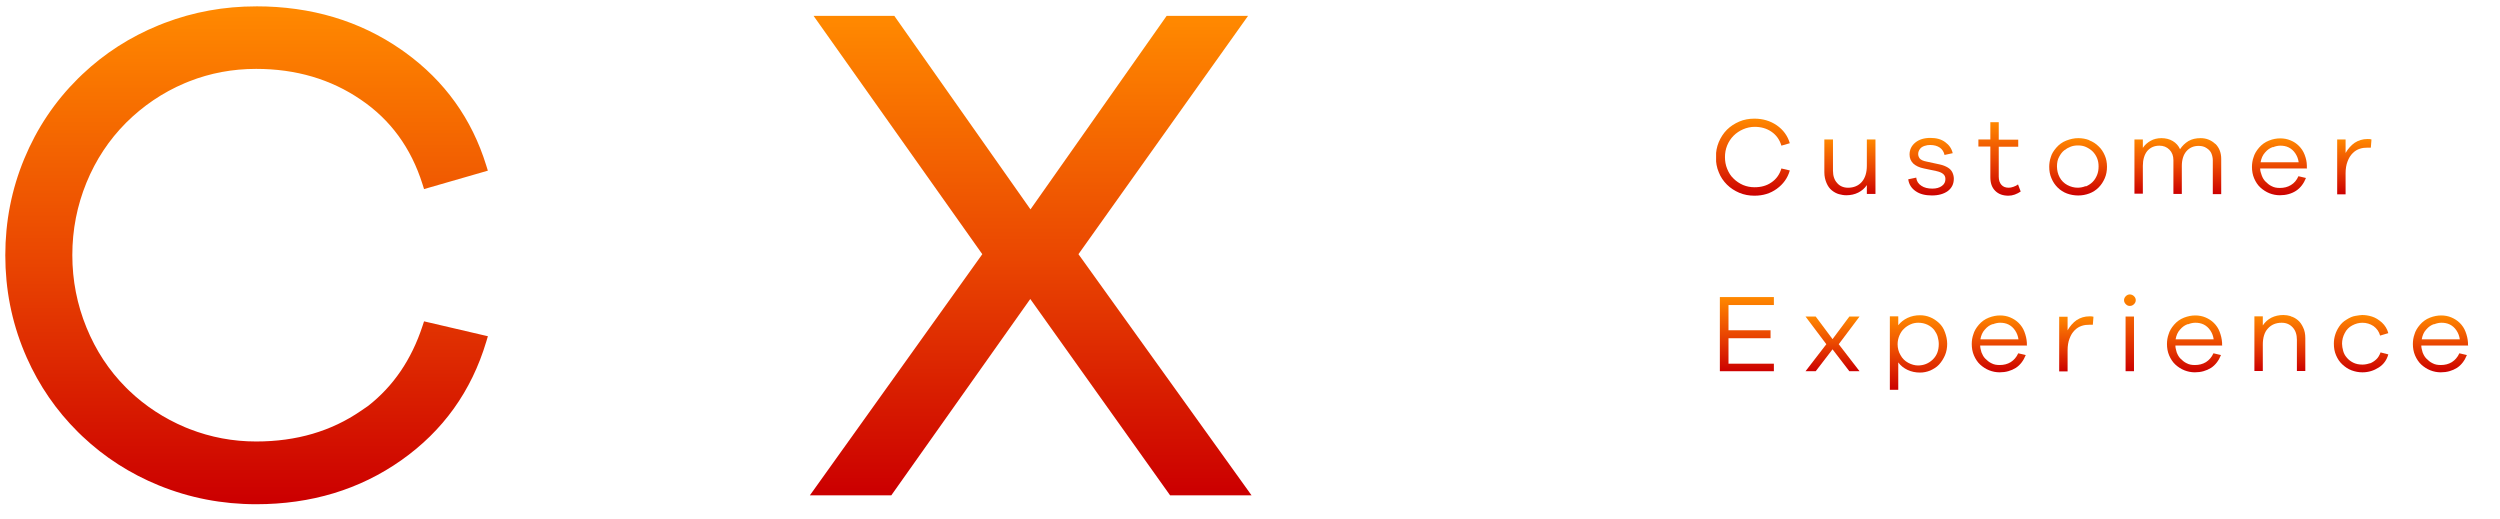 <svg fill="none" height="49" viewBox="0 0 236 49" width="236" xmlns="http://www.w3.org/2000/svg" xmlns:xlink="http://www.w3.org/1999/xlink"><linearGradient id="a"><stop offset="0" stop-color="#f80"/><stop offset=".5" stop-color="#ea4701"/><stop offset="1" stop-color="#c00"/></linearGradient><linearGradient id="b" gradientUnits="userSpaceOnUse" x1="23.213" x2="23.213" xlink:href="#a" y1="1.098" y2="47.098"/><linearGradient id="c" gradientUnits="userSpaceOnUse" x1="97.298" x2="97.298" xlink:href="#a" y1="1.998" y2="46.257"/><linearGradient id="d" gradientUnits="userSpaceOnUse" x1="165.469" x2="165.469" xlink:href="#a" y1="11.201" y2="18.473"/><linearGradient id="e" gradientUnits="userSpaceOnUse" x1="174.631" x2="174.631" xlink:href="#a" y1="13.166" y2="18.431"/><linearGradient id="f" gradientUnits="userSpaceOnUse" x1="182.289" x2="182.289" xlink:href="#a" y1="13.019" y2="18.452"/><linearGradient id="g" gradientUnits="userSpaceOnUse" x1="188.776" x2="188.776" xlink:href="#a" y1="11.536" y2="18.473"/><linearGradient id="h" gradientUnits="userSpaceOnUse" x1="196.173" x2="196.173" xlink:href="#a" y1="13.04" y2="18.452"/><linearGradient id="i" gradientUnits="userSpaceOnUse" x1="205.587" x2="205.587" xlink:href="#a" y1="13.04" y2="18.327"/><linearGradient id="j" gradientUnits="userSpaceOnUse" x1="215.187" x2="215.187" xlink:href="#a" y1="13.061" y2="18.431"/><linearGradient id="k" gradientUnits="userSpaceOnUse" x1="222.249" x2="222.249" xlink:href="#a" y1="13.124" y2="18.348"/><linearGradient id="l" gradientUnits="userSpaceOnUse" x1="164.905" x2="164.905" xlink:href="#a" y1="28.043" y2="35.085"/><linearGradient id="m" gradientUnits="userSpaceOnUse" x1="172.991" x2="172.991" xlink:href="#a" y1="29.882" y2="35.043"/><linearGradient id="n" gradientUnits="userSpaceOnUse" x1="181.108" x2="181.108" xlink:href="#a" y1="29.757" y2="36.798"/><linearGradient id="o" gradientUnits="userSpaceOnUse" x1="188.746" x2="188.746" xlink:href="#a" y1="29.778" y2="35.148"/><linearGradient id="p" gradientUnits="userSpaceOnUse" x1="196.006" x2="196.006" xlink:href="#a" y1="29.861" y2="35.064"/><linearGradient id="q" gradientUnits="userSpaceOnUse" x1="201.062" x2="201.062" xlink:href="#a" y1="27.793" y2="35.043"/><linearGradient id="r" gradientUnits="userSpaceOnUse" x1="207.174" x2="207.174" xlink:href="#a" y1="29.778" y2="35.148"/><linearGradient id="s" gradientUnits="userSpaceOnUse" x1="215.218" x2="215.218" xlink:href="#a" y1="29.736" y2="35.022"/><linearGradient id="t" gradientUnits="userSpaceOnUse" x1="222.887" x2="222.887" xlink:href="#a" y1="29.736" y2="35.148"/><linearGradient id="u" gradientUnits="userSpaceOnUse" x1="230.388" x2="230.388" xlink:href="#a" y1="29.778" y2="35.148"/><clipPath id="v"><path d="m162 11.181h71v25.639h-71z"/></clipPath><path d="m24.182.598c5.197 0 9.777 1.367 13.701 4.093l.364.258c3.727 2.696 6.295 6.265 7.656 10.675l.15.486-.49.142-5.064 1.461-.469.136-.146-.466c-1.078-3.422-3.029-6.089-5.835-7.983l-.002-.001c-2.815-1.92-6.104-2.895-9.866-2.896-2.228 0-4.33.394-6.327 1.18l-.398.162c-2.116.894-3.96 2.157-5.57 3.755l.001.001c-1.587 1.594-2.841 3.479-3.725 5.641-.883 2.162-1.335 4.44-1.335 6.838 0 2.397.452 4.676 1.335 6.837.884 2.163 2.119 4.049 3.725 5.661l.301.295c1.522 1.456 3.3 2.62 5.287 3.46l.402.162c2.015.787 4.116 1.181 6.305 1.181 3.824 0 7.092-.977 9.865-2.876l.704-.482c2.391-1.87 4.096-4.382 5.136-7.548l.143-.435.445.103 5.064 1.182.517.12-.152.51c-1.404 4.69-4.093 8.427-8.019 11.194-3.925 2.767-8.506 4.155-13.704 4.155-3.21 0-6.28-.592-9.187-1.778-2.723-1.111-5.123-2.656-7.214-4.632l-.414-.4c-2.049-2.033-3.664-4.374-4.843-7.034l-.23-.536c-1.196-2.885-1.793-5.912-1.793-9.119 0-3.207.597-6.235 1.793-9.119 1.195-2.883 2.887-5.402 5.073-7.57l.414-.4c2.09-1.976 4.491-3.52 7.214-4.632l.546-.215c2.742-1.042 5.612-1.563 8.641-1.563z" fill="url(#b)" stroke="url(#b)"/><path d="m84.424 1.498.149.212 12.704 18.055 12.705-18.055.15-.212h7.684l-.562.79-15.448 21.707 15.77 21.97.568.792h-7.688l-.149-.21-13.049-18.323-12.968 18.321-.149.212h-7.688l.566-.791 15.71-21.971-15.369-21.708-.559-.789z" fill="url(#c)" stroke="url(#c)"/><g clip-path="url(#v)"><path d="m167.224 17.219c.46-.313.773-.752.94-1.316l.794.188c-.209.731-.627 1.296-1.232 1.734-.606.439-1.296.648-2.111.648-.501 0-.961-.084-1.421-.272-.438-.188-.835-.439-1.17-.773-.334-.334-.606-.731-.773-1.17-.188-.439-.272-.919-.272-1.421 0-.501.084-.961.272-1.421.188-.439.439-.836.773-1.17.335-.334.732-.585 1.17-.773.439-.188.92-.272 1.421-.272.794 0 1.505.209 2.111.627.605.418 1.023.982 1.232 1.692l-.794.23c-.167-.564-.48-1.003-.94-1.316-.46-.314-.982-.46-1.588-.46-.376 0-.752.084-1.086.23-.335.146-.648.355-.899.606-.251.251-.46.564-.606.919s-.209.731-.209 1.107c0 .376.063.752.209 1.107s.334.669.606.919c.251.251.564.46.899.606.355.146.71.209 1.086.209.606 0 1.149-.146 1.588-.46z" fill="url(#d)"/><path d="m177.044 18.306h-.814v-.836c-.209.314-.481.543-.815.711-.335.167-.711.251-1.129.251-.229 0-.459-.042-.689-.104-.23-.063-.46-.188-.669-.355-.209-.167-.376-.397-.501-.69-.126-.293-.209-.627-.209-1.024v-3.093h.815v2.946c0 .481.125.878.397 1.17.25.292.606.439 1.024.439.543 0 .982-.188 1.295-.543s.481-.878.481-1.525v-2.487h.814z" fill="url(#e)"/><path d="m180.889 16.76c.042.334.188.585.481.773.271.188.626.272 1.044.272.376 0 .669-.084.899-.251.23-.167.334-.376.334-.648 0-.209-.063-.355-.209-.481s-.355-.209-.627-.272l-1.191-.251c-.439-.084-.773-.251-1.003-.46-.23-.23-.355-.501-.355-.857 0-.46.188-.836.543-1.128.356-.292.836-.439 1.421-.439s1.024.125 1.4.397c.376.272.606.606.711 1.045l-.774.167c-.062-.293-.209-.522-.438-.69-.251-.167-.544-.251-.92-.251-.167 0-.334.021-.522.084-.188.063-.334.146-.439.292-.104.146-.167.292-.167.481 0 .146.042.272.146.418.105.125.314.23.648.292l1.254.272c.292.063.543.167.752.292s.355.293.439.481c.083.188.125.376.125.564 0 .501-.188.878-.564 1.17-.376.272-.878.418-1.505.418-.626 0-1.128-.125-1.525-.397-.397-.272-.648-.648-.71-1.128l.794-.167z" fill="url(#f)"/><path d="m190.792 18.055c-.397.272-.794.418-1.191.418-.522 0-.94-.146-1.253-.46-.314-.313-.46-.731-.46-1.296v-2.884h-1.128v-.669h1.128v-1.63h.794v1.651h1.839v.669h-1.839v2.821c0 .334.084.585.251.773.167.188.397.272.689.272.126 0 .272-.021.439-.084s.314-.125.439-.23l.251.669z" fill="url(#g)"/><path d="m197.228 13.249c.335.125.627.314.878.564.251.23.439.522.585.857.146.334.209.69.209 1.066s-.063.752-.209 1.087-.334.627-.585.878-.543.439-.878.564c-.334.125-.689.188-1.045.188-.355 0-.731-.063-1.065-.188s-.627-.314-.878-.564c-.25-.251-.439-.522-.585-.878-.146-.334-.209-.69-.209-1.087 0-.292.042-.585.147-.898.083-.313.271-.606.522-.898s.564-.522.94-.669c.376-.146.752-.23 1.128-.23.377 0 .711.063 1.045.188zm-.313 4.346c.23-.104.439-.23.627-.418s.313-.397.418-.648c.104-.251.146-.522.146-.815 0-.292-.042-.543-.146-.794-.105-.251-.251-.46-.418-.627-.168-.167-.397-.313-.627-.418s-.481-.146-.752-.146c-.272 0-.502.042-.711.125s-.397.188-.585.334c-.188.146-.334.334-.48.606-.147.251-.209.564-.209.919s.083.711.25 1.024.418.564.732.731c.313.167.647.251.961.251.251 0 .501-.042.752-.146z" fill="url(#h)"/><path d="m209.139 13.584c.355.355.543.836.543 1.4v3.343h-.794v-3.197c0-.209-.042-.418-.125-.627-.084-.209-.23-.376-.46-.522-.209-.146-.46-.209-.752-.209-.481 0-.857.167-1.15.501-.292.334-.438.815-.438 1.4v2.633h-.794v-3.197c0-.397-.126-.731-.376-.982-.251-.251-.565-.376-.941-.376-.48 0-.856.167-1.149.501-.272.334-.418.815-.418 1.4v2.633h-.794v-5.119h.794v.794c.188-.292.439-.501.732-.669.292-.167.647-.251 1.023-.251s.753.084 1.066.272c.313.188.543.439.69.773.208-.314.459-.564.794-.773.334-.188.71-.272 1.149-.272.543 0 1.003.188 1.379.543z" fill="url(#i)"/><path d="m217.789 15.903h-4.43c0 .209.063.418.146.648.084.23.188.418.356.585.167.167.355.334.585.439.229.125.48.167.773.167.397 0 .731-.084 1.044-.272.314-.188.544-.46.711-.836l.71.167c-.209.522-.522.94-.94 1.212-.418.272-.94.418-1.525.418-.335 0-.669-.063-.982-.188-.314-.125-.606-.314-.857-.543-.251-.23-.439-.522-.585-.857-.146-.334-.209-.711-.209-1.087 0-.293.042-.606.146-.898.084-.314.272-.627.523-.919.25-.293.564-.522.94-.669.355-.146.731-.209 1.065-.209.335 0 .669.063.962.188.313.125.564.293.794.522.229.23.417.501.543.836.125.334.209.669.209 1.045v.292zm-3.218-2.027c-.272.084-.522.251-.752.522-.23.251-.355.564-.418.919h3.594c-.042-.314-.147-.585-.314-.836-.167-.251-.376-.439-.627-.564-.25-.125-.522-.167-.794-.167-.188 0-.438.042-.689.146z" fill="url(#j)"/><path d="m223.869 13.166-.063.773h-.314c-.25 0-.48.021-.731.104s-.46.209-.668.418c-.209.209-.356.439-.481.773-.125.314-.188.69-.188 1.128v1.985h-.794v-5.182h.794v1.275c.23-.397.522-.731.857-.961.355-.23.752-.355 1.211-.355.147 0 .272 0 .356.042z" fill="url(#k)"/><path d="m167.454 35.043h-5.099v-7h5.099v.752h-4.284v2.382h3.97v.752h-3.97v2.403h4.284v.752z" fill="url(#l)"/><path d="m175.54 35.043h-.961l-1.588-2.069-1.588 2.069h-.962l1.965-2.549-1.965-2.612h.962l1.588 2.131 1.588-2.131h.961l-1.964 2.612z" fill="url(#m)"/><path d="m182.205 29.945c.314.125.585.313.836.543.251.23.439.522.564.878.125.334.209.71.209 1.087 0 .376-.063.752-.209 1.087s-.334.627-.564.878c-.23.251-.522.418-.836.564-.313.125-.627.188-.961.188-.418 0-.815-.084-1.17-.251-.355-.167-.648-.397-.878-.71v2.591h-.794v-6.937h.794v.836c.23-.292.523-.522.878-.69.355-.167.752-.251 1.17-.251.334 0 .669.063.961.188zm.272 3.97c.376-.376.543-.857.543-1.442 0-.23-.042-.46-.104-.69-.063-.23-.188-.439-.335-.648-.167-.188-.355-.355-.627-.481-.271-.125-.543-.188-.877-.188-.23 0-.481.042-.711.146-.229.104-.438.23-.626.418-.188.167-.335.397-.439.648-.105.251-.167.522-.167.815 0 .355.083.711.271 1.024.167.314.418.564.732.731.313.167.626.251.919.251.543 0 1.003-.188 1.379-.543z" fill="url(#n)"/><path d="m191.357 32.619h-4.429c0 .209.062.418.125.648.084.209.188.418.355.585.168.167.356.334.585.439.23.125.481.167.774.167.397 0 .731-.084 1.044-.272.293-.188.544-.46.711-.836l.71.167c-.209.522-.522.94-.94 1.212-.439.272-.94.418-1.525.418-.335 0-.669-.063-.983-.188-.313-.125-.605-.313-.856-.543-.251-.23-.439-.522-.585-.857-.147-.334-.209-.711-.209-1.087 0-.292.042-.606.146-.898.084-.313.272-.627.522-.919.251-.292.565-.522.941-.669.376-.146.731-.209 1.065-.209.335 0 .669.063.961.188.293.125.565.293.794.522.23.23.418.501.544.836.125.334.209.669.23 1.045v.293zm-3.238-2.027c-.272.084-.523.251-.752.522-.23.251-.356.564-.418.919h3.594c-.042-.313-.147-.585-.314-.836-.167-.251-.376-.439-.627-.564-.25-.125-.522-.167-.794-.167-.188 0-.438.042-.689.146z" fill="url(#o)"/><path d="m197.625 29.882-.062.773h-.314c-.25 0-.48.021-.731.104s-.46.209-.669.418c-.209.209-.355.439-.48.773-.126.313-.188.69-.188 1.128v1.985h-.794v-5.161h.794v1.275c.23-.397.522-.731.856-.961.356-.23.753-.355 1.212-.355.147 0 .272 0 .355.042z" fill="url(#p)"/><path d="m201.449 27.96c.105.104.167.23.167.376 0 .146-.062.272-.167.376-.104.104-.23.167-.397.167s-.272-.063-.376-.167c-.105-.104-.167-.23-.167-.376 0-.146.062-.272.167-.376.104-.104.23-.167.376-.167s.293.063.397.167zm-.794 7.084v-5.161h.794v5.161z" fill="url(#q)"/><path d="m209.786 32.619h-4.43c0 .209.063.418.126.648.083.209.188.418.355.585.167.167.355.334.585.439.23.125.481.167.773.167.397 0 .732-.084 1.045-.272.292-.188.543-.46.71-.836l.711.167c-.209.522-.523.94-.94 1.212-.439.272-.941.418-1.526.418-.334 0-.668-.063-.982-.188-.313-.125-.606-.313-.857-.543-.25-.23-.438-.522-.585-.857-.146-.334-.209-.711-.209-1.087 0-.292.042-.606.147-.898.083-.313.271-.627.522-.919s.564-.522.94-.669c.376-.146.732-.209 1.066-.209s.669.063.961.188c.293.125.564.293.794.522.23.23.418.501.543.836.126.334.209.669.23 1.045v.293zm-3.239-2.027c-.271.084-.522.251-.752.522-.23.251-.355.564-.418.919h3.594c-.042-.313-.146-.585-.313-.836-.167-.251-.376-.439-.627-.564s-.522-.167-.794-.167c-.188 0-.439.042-.69.146z" fill="url(#r)"/><path d="m216.242 29.861c.251.063.46.188.669.355.209.167.376.418.501.69.147.292.209.627.209 1.024v3.092h-.794v-2.946c0-.481-.125-.878-.397-1.17-.271-.292-.606-.439-1.045-.439-.543 0-.982.188-1.295.543-.334.355-.481.878-.481 1.525v2.487h-.794v-5.161h.794v.857c.209-.313.481-.564.815-.731.335-.167.711-.251 1.129-.251.229 0 .459.042.689.104z" fill="url(#s)"/><path d="m223.702 34.312c.23-.084.418-.209.606-.376.188-.167.314-.397.418-.669l.731.188c-.146.522-.438.94-.898 1.233s-.961.46-1.546.46c-.355 0-.69-.063-1.024-.188-.334-.125-.606-.313-.878-.564-.271-.251-.438-.522-.585-.857-.146-.334-.209-.69-.209-1.107 0-.293.042-.564.126-.836.083-.272.209-.522.376-.773.167-.251.397-.481.689-.648.293-.188.565-.313.836-.355.272-.042.481-.084.648-.084.272 0 .585.042.919.146.335.104.627.292.941.564.292.272.501.606.605 1.003l-.773.23c-.104-.376-.313-.669-.626-.898-.314-.209-.669-.313-1.045-.313-.335 0-.648.084-.961.251-.314.167-.544.397-.711.731-.167.313-.251.648-.251 1.003 0 .209.042.439.105.669.063.23.167.439.334.627.147.188.355.355.606.481s.543.188.878.188c.23 0 .459-.042.689-.125z" fill="url(#t)"/><path d="m233 32.619h-4.43c0 .209.063.418.126.648.083.209.188.418.355.585.167.167.355.334.585.439.23.125.481.167.773.167.397 0 .731-.084 1.045-.272.292-.188.543-.46.71-.836l.711.167c-.209.522-.523.94-.941 1.212-.438.272-.94.418-1.525.418-.334 0-.669-.063-.982-.188s-.606-.313-.857-.543c-.25-.23-.438-.522-.585-.857-.146-.334-.209-.711-.209-1.087 0-.292.042-.606.147-.898.083-.313.271-.627.522-.919s.564-.522.94-.669c.376-.146.732-.209 1.066-.209s.669.063.961.188c.293.125.564.293.794.522.23.23.418.501.543.836.126.334.209.669.23 1.045v.293zm-3.218-2.027c-.271.084-.522.251-.752.522-.23.251-.355.564-.418.919h3.594c-.042-.313-.146-.585-.313-.836-.168-.251-.376-.439-.627-.564s-.523-.167-.794-.167c-.188 0-.439.042-.69.146z" fill="url(#u)"/></g></svg>